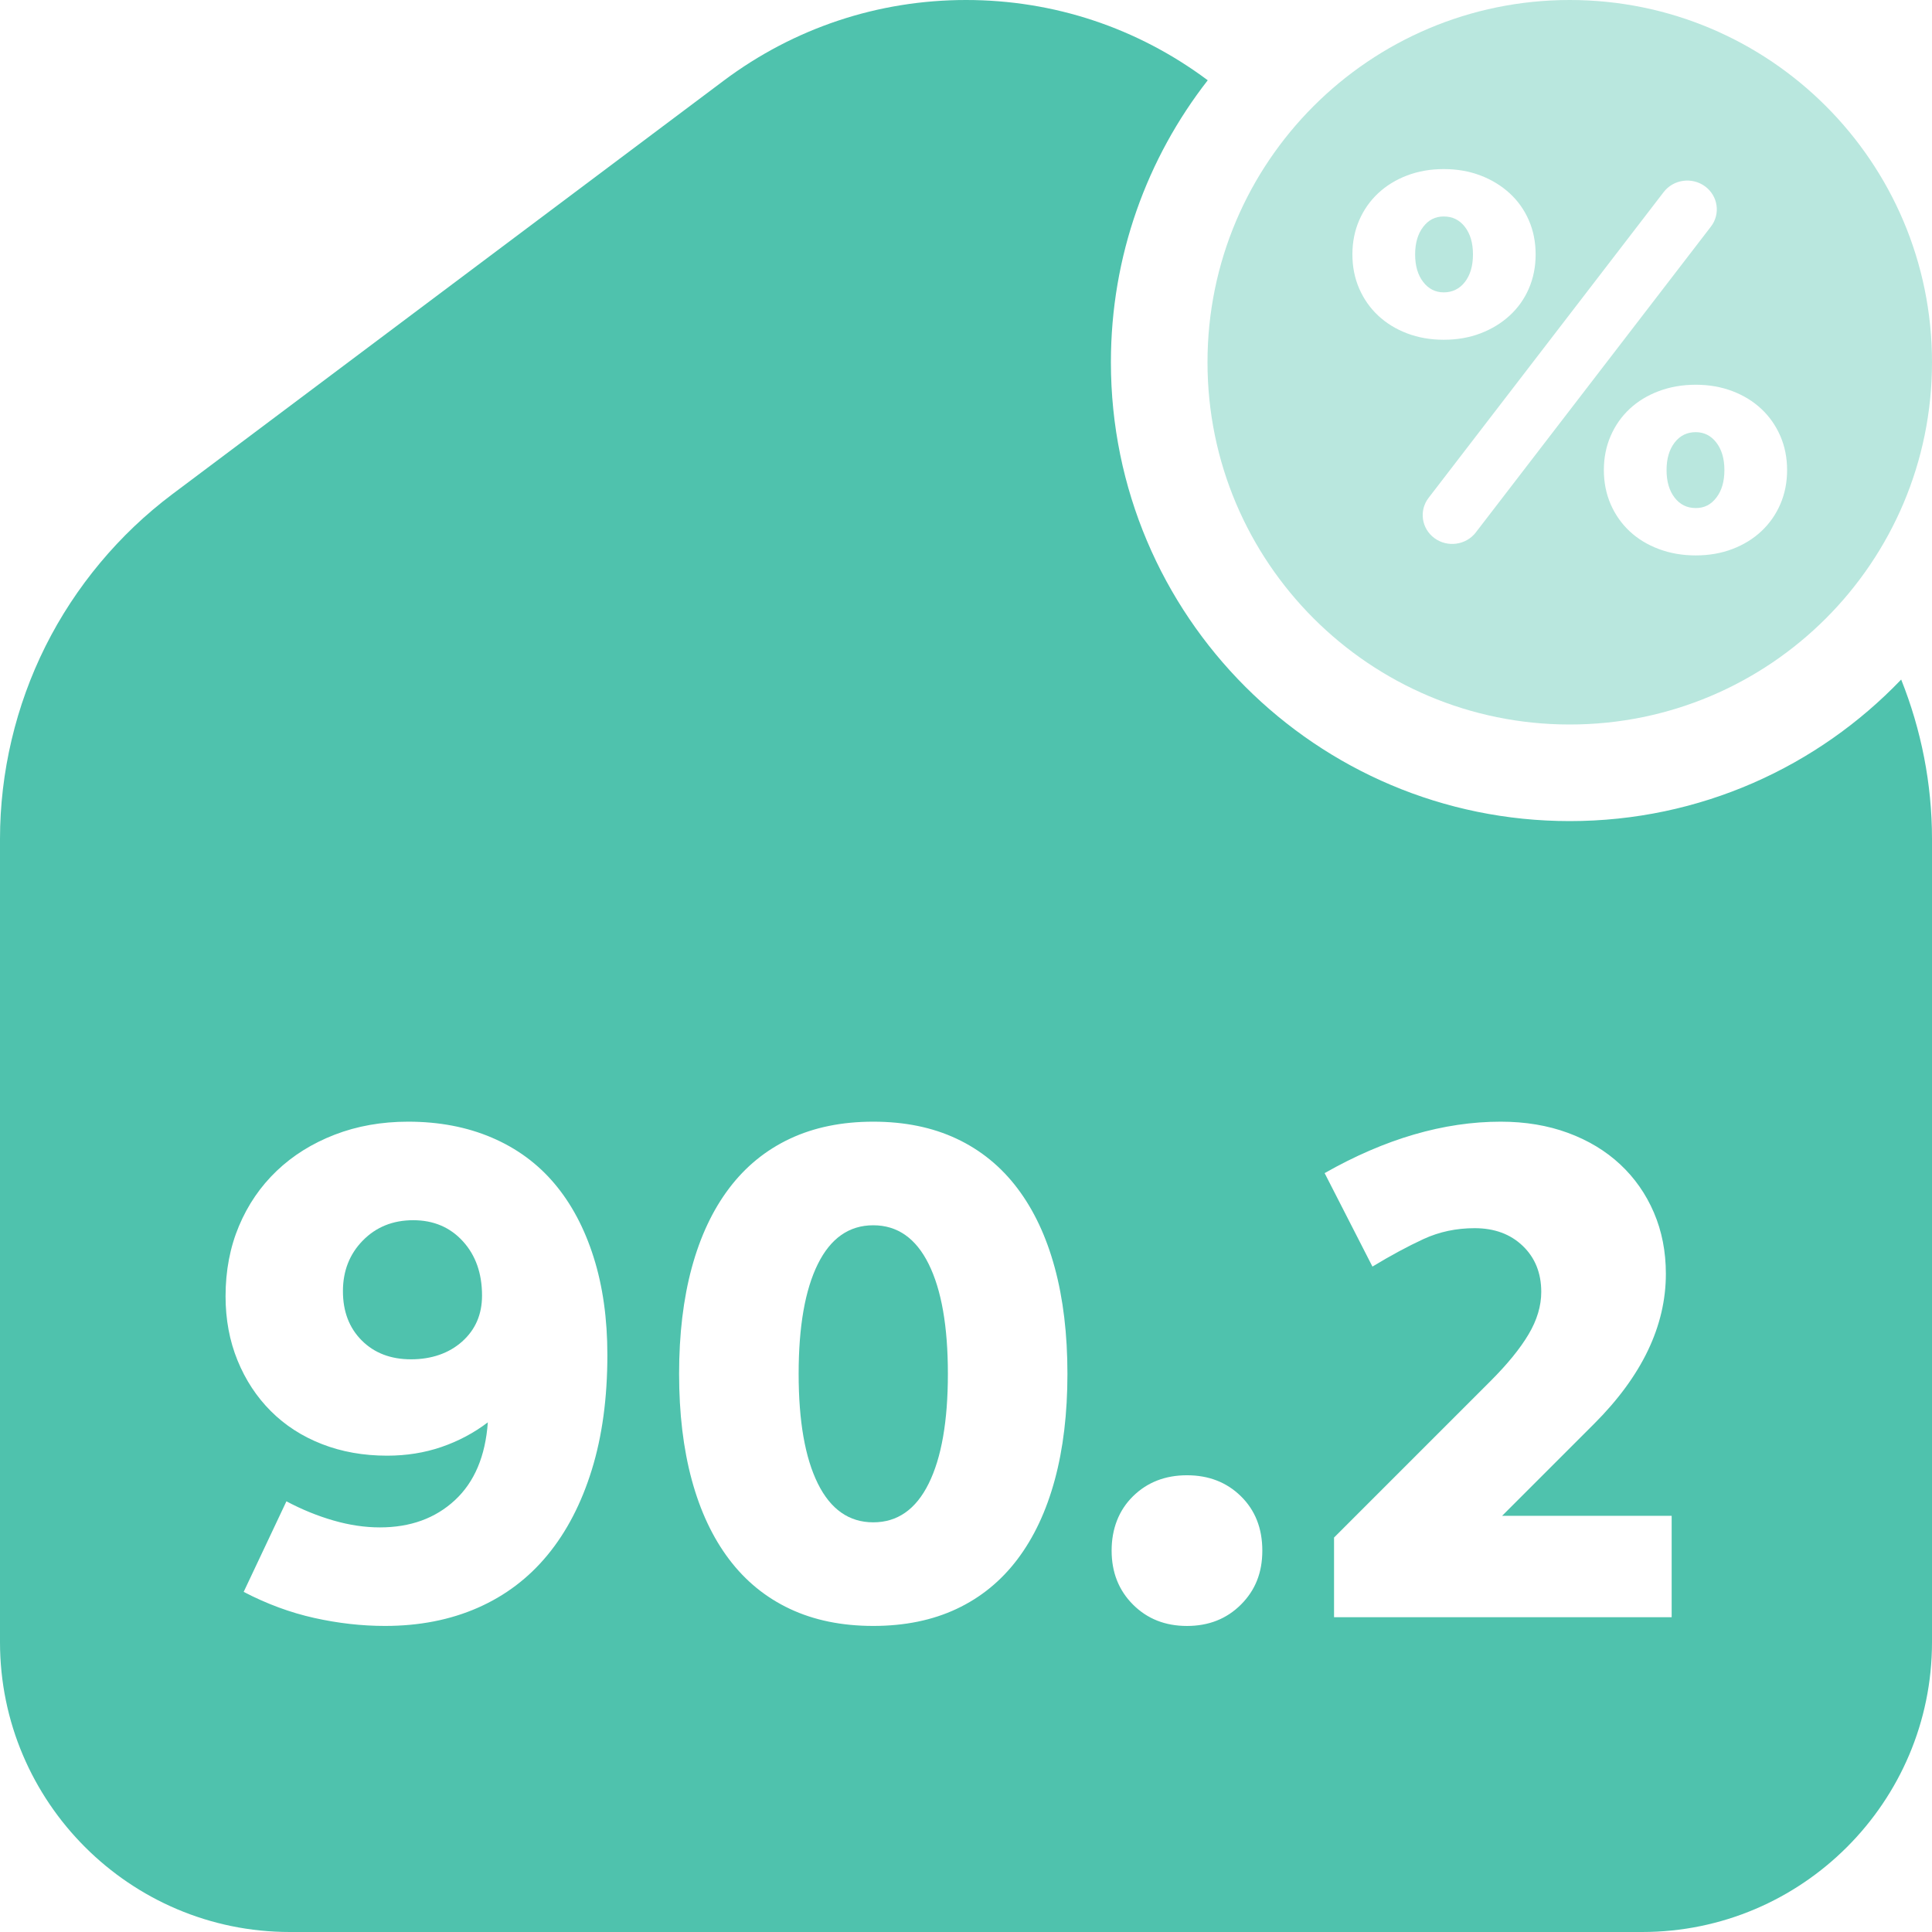 <?xml version="1.0" encoding="UTF-8"?>
<svg id="_x5F_TSM_x5F_data_x5F_rose" xmlns="http://www.w3.org/2000/svg" viewBox="0 0 640 640">
  <defs>
    <style>
      .cls-1 {
        fill: #b9e7de;
      }

      .cls-2 {
        fill: #4fc2ad;
      }
    </style>
  </defs>
  <g>
    <path class="cls-2" d="M289.28,405.89c-8,0-14.12,4.28-18.36,12.84-4.24,8.56-6.36,20.68-6.36,36.36s2.12,27.8,6.36,36.36c4.24,8.56,10.36,12.84,18.36,12.84s14.12-4.28,18.36-12.84c4.24-8.56,6.36-20.68,6.36-36.36s-2.12-27.8-6.36-36.36c-4.24-8.56-10.36-12.84-18.36-12.84Z"/>
    <path class="cls-2" d="M136.88,404.21c-6.72,0-12.28,2.24-16.68,6.72-4.4,4.48-6.6,10.08-6.6,16.8s2.08,12.16,6.24,16.32c4.16,4.16,9.6,6.24,16.32,6.24s12.52-1.96,16.92-5.88c4.4-3.92,6.6-9,6.6-15.24,0-7.36-2.12-13.36-6.36-18-4.24-4.64-9.72-6.96-16.44-6.96Z"/>
    <path class="cls-2" d="M629.79,225.11c-27.67,28.89-66.63,46.89-109.79,46.89-83.95,0-152-68.05-152-152,0-35.22,11.98-67.63,32.08-93.41C376.78,9.2,349.09,0,320,0s-56.98,9.26-80.34,26.78L57.11,163.69c-17.64,13.23-32.17,30.65-42.04,50.37C5.21,233.78,0,255.86,0,277.91v266.09c0,52.93,43.07,96,96,96h448c52.93,0,96-43.07,96-96v-266.09c0-18.25-3.56-36.16-10.21-52.8ZM196.04,486.89c-3.44,11.12-8.32,20.52-14.64,28.2-6.32,7.68-14.04,13.52-23.16,17.52-9.12,4-19.36,6-30.72,6-7.68,0-15.48-.88-23.4-2.64-7.92-1.76-15.72-4.64-23.4-8.64l14.16-30c5.12,2.72,10.32,4.84,15.6,6.36,5.28,1.52,10.4,2.28,15.36,2.28,10.08,0,18.36-3,24.84-9,6.48-6,10.12-14.6,10.92-25.8-4.64,3.52-9.76,6.24-15.36,8.16-5.6,1.92-11.6,2.88-18,2.88-7.84,0-15.04-1.28-21.6-3.84-6.56-2.56-12.2-6.2-16.92-10.92-4.72-4.72-8.4-10.32-11.04-16.8-2.64-6.48-3.96-13.56-3.96-21.24,0-8.48,1.48-16.24,4.44-23.28,2.96-7.04,7.12-13.12,12.48-18.24,5.36-5.12,11.76-9.12,19.2-12,7.44-2.88,15.56-4.32,24.36-4.32,10.24,0,19.48,1.76,27.72,5.28,8.24,3.52,15.16,8.6,20.76,15.24,5.6,6.64,9.92,14.76,12.96,24.36,3.04,9.6,4.56,20.4,4.56,32.4,0,14.24-1.72,26.92-5.16,38.04ZM349.4,490.25c-2.8,10.32-6.92,19.08-12.36,26.28-5.44,7.2-12.16,12.68-20.16,16.44-8,3.76-17.2,5.64-27.6,5.64s-19.6-1.88-27.6-5.64c-8-3.76-14.72-9.24-20.16-16.44-5.44-7.2-9.56-15.96-12.36-26.28-2.8-10.32-4.2-22.04-4.2-35.16s1.4-24.84,4.2-35.16c2.8-10.32,6.92-19.08,12.36-26.28,5.44-7.2,12.16-12.68,20.16-16.44,8-3.76,17.2-5.64,27.6-5.64s19.6,1.88,27.6,5.64c8,3.76,14.72,9.24,20.16,16.44,5.44,7.2,9.56,15.96,12.36,26.28,2.8,10.32,4.2,22.04,4.2,35.16s-1.4,24.84-4.2,35.16ZM411.08,531.54c-4.72,4.72-10.68,7.08-17.88,7.08s-13.16-2.36-17.88-7.08c-4.72-4.72-7.08-10.68-7.08-17.88s2.36-13.36,7.08-18c4.72-4.64,10.68-6.96,17.88-6.96s13.16,2.32,17.88,6.96c4.72,4.64,7.08,10.64,7.08,18s-2.36,13.16-7.08,17.88ZM553.76,535.73h-111.84v-26.4l51.84-51.84c5.6-5.6,9.8-10.76,12.6-15.48,2.8-4.72,4.2-9.4,4.2-14.04,0-6.24-2.04-11.32-6.12-15.24-4.08-3.92-9.4-5.88-15.96-5.88-6.08,0-11.72,1.2-16.92,3.6-5.2,2.4-10.84,5.44-16.92,9.12l-15.84-30.96c20-11.36,39.44-17.04,58.32-17.04,8.16,0,15.6,1.24,22.32,3.72,6.72,2.48,12.48,5.96,17.28,10.44,4.8,4.48,8.52,9.8,11.16,15.96,2.64,6.16,3.96,12.92,3.96,20.28,0,17.28-7.92,33.84-23.76,49.68l-30.48,30.48h56.16v33.6Z"/>
  </g>
  <g>
    <path class="cls-1" d="M561.73,143.16c-2.9,0-5.23,1.15-7,3.46-1.77,2.3-2.66,5.34-2.66,9.11s.89,6.81,2.66,9.11c1.77,2.3,4.11,3.46,7,3.46s5.07-1.15,6.84-3.46c1.77-2.3,2.66-5.34,2.66-9.11s-.89-6.81-2.66-9.11c-1.77-2.3-4.05-3.46-6.84-3.46Z"/>
    <path class="cls-1" d="M485.28,93.39c1.77-2.3,2.66-5.34,2.66-9.11s-.89-6.81-2.66-9.11c-1.77-2.3-4.11-3.46-7-3.46s-5.07,1.15-6.84,3.46c-1.77,2.31-2.66,5.34-2.66,9.11s.89,6.81,2.66,9.11c1.77,2.3,4.05,3.46,6.84,3.46s5.23-1.15,7-3.46Z"/>
    <path class="cls-1" d="M520,0c-66.27,0-120,53.73-120,120s53.73,120,120,120,120-53.73,120-120S586.27,0,520,0ZM456.53,104.54c-2.68-2.51-4.78-5.5-6.28-8.95-1.5-3.46-2.25-7.23-2.25-11.31s.75-7.85,2.25-11.31c1.5-3.46,3.6-6.44,6.28-8.95,2.68-2.51,5.88-4.48,9.58-5.89,3.7-1.41,7.75-2.12,12.16-2.12s8.45.71,12.16,2.12c3.7,1.41,6.92,3.38,9.66,5.89,2.74,2.51,4.86,5.5,6.36,8.95,1.5,3.46,2.25,7.23,2.25,11.31s-.75,7.85-2.25,11.31c-1.5,3.46-3.62,6.44-6.36,8.95-2.74,2.51-5.96,4.48-9.66,5.89-3.7,1.41-7.76,2.12-12.16,2.12s-8.45-.71-12.16-2.12c-3.7-1.41-6.9-3.38-9.58-5.89ZM488.89,176.37c-3.24,4.21-9.37,5.07-13.69,1.91h0c-4.32-3.16-5.2-9.14-1.96-13.36l77.87-101.29c3.24-4.21,9.37-5.07,13.69-1.91,4.32,3.16,5.2,9.14,1.96,13.35l-77.87,101.29ZM589.75,167.03c-1.5,3.46-3.6,6.44-6.28,8.95-2.68,2.51-5.88,4.48-9.58,5.89-3.7,1.41-7.76,2.12-12.16,2.12s-8.48-.71-12.24-2.12c-3.76-1.41-6.98-3.38-9.66-5.89-2.68-2.51-4.78-5.5-6.28-8.95-1.5-3.46-2.25-7.23-2.25-11.31s.75-7.85,2.25-11.31c1.5-3.46,3.6-6.44,6.28-8.95,2.68-2.51,5.9-4.48,9.66-5.89,3.76-1.41,7.83-2.12,12.24-2.12s8.45.71,12.16,2.12c3.7,1.41,6.9,3.38,9.58,5.89,2.68,2.51,4.77,5.5,6.28,8.95,1.5,3.46,2.25,7.23,2.25,11.31s-.75,7.85-2.25,11.31Z"/>
  </g>
</svg>